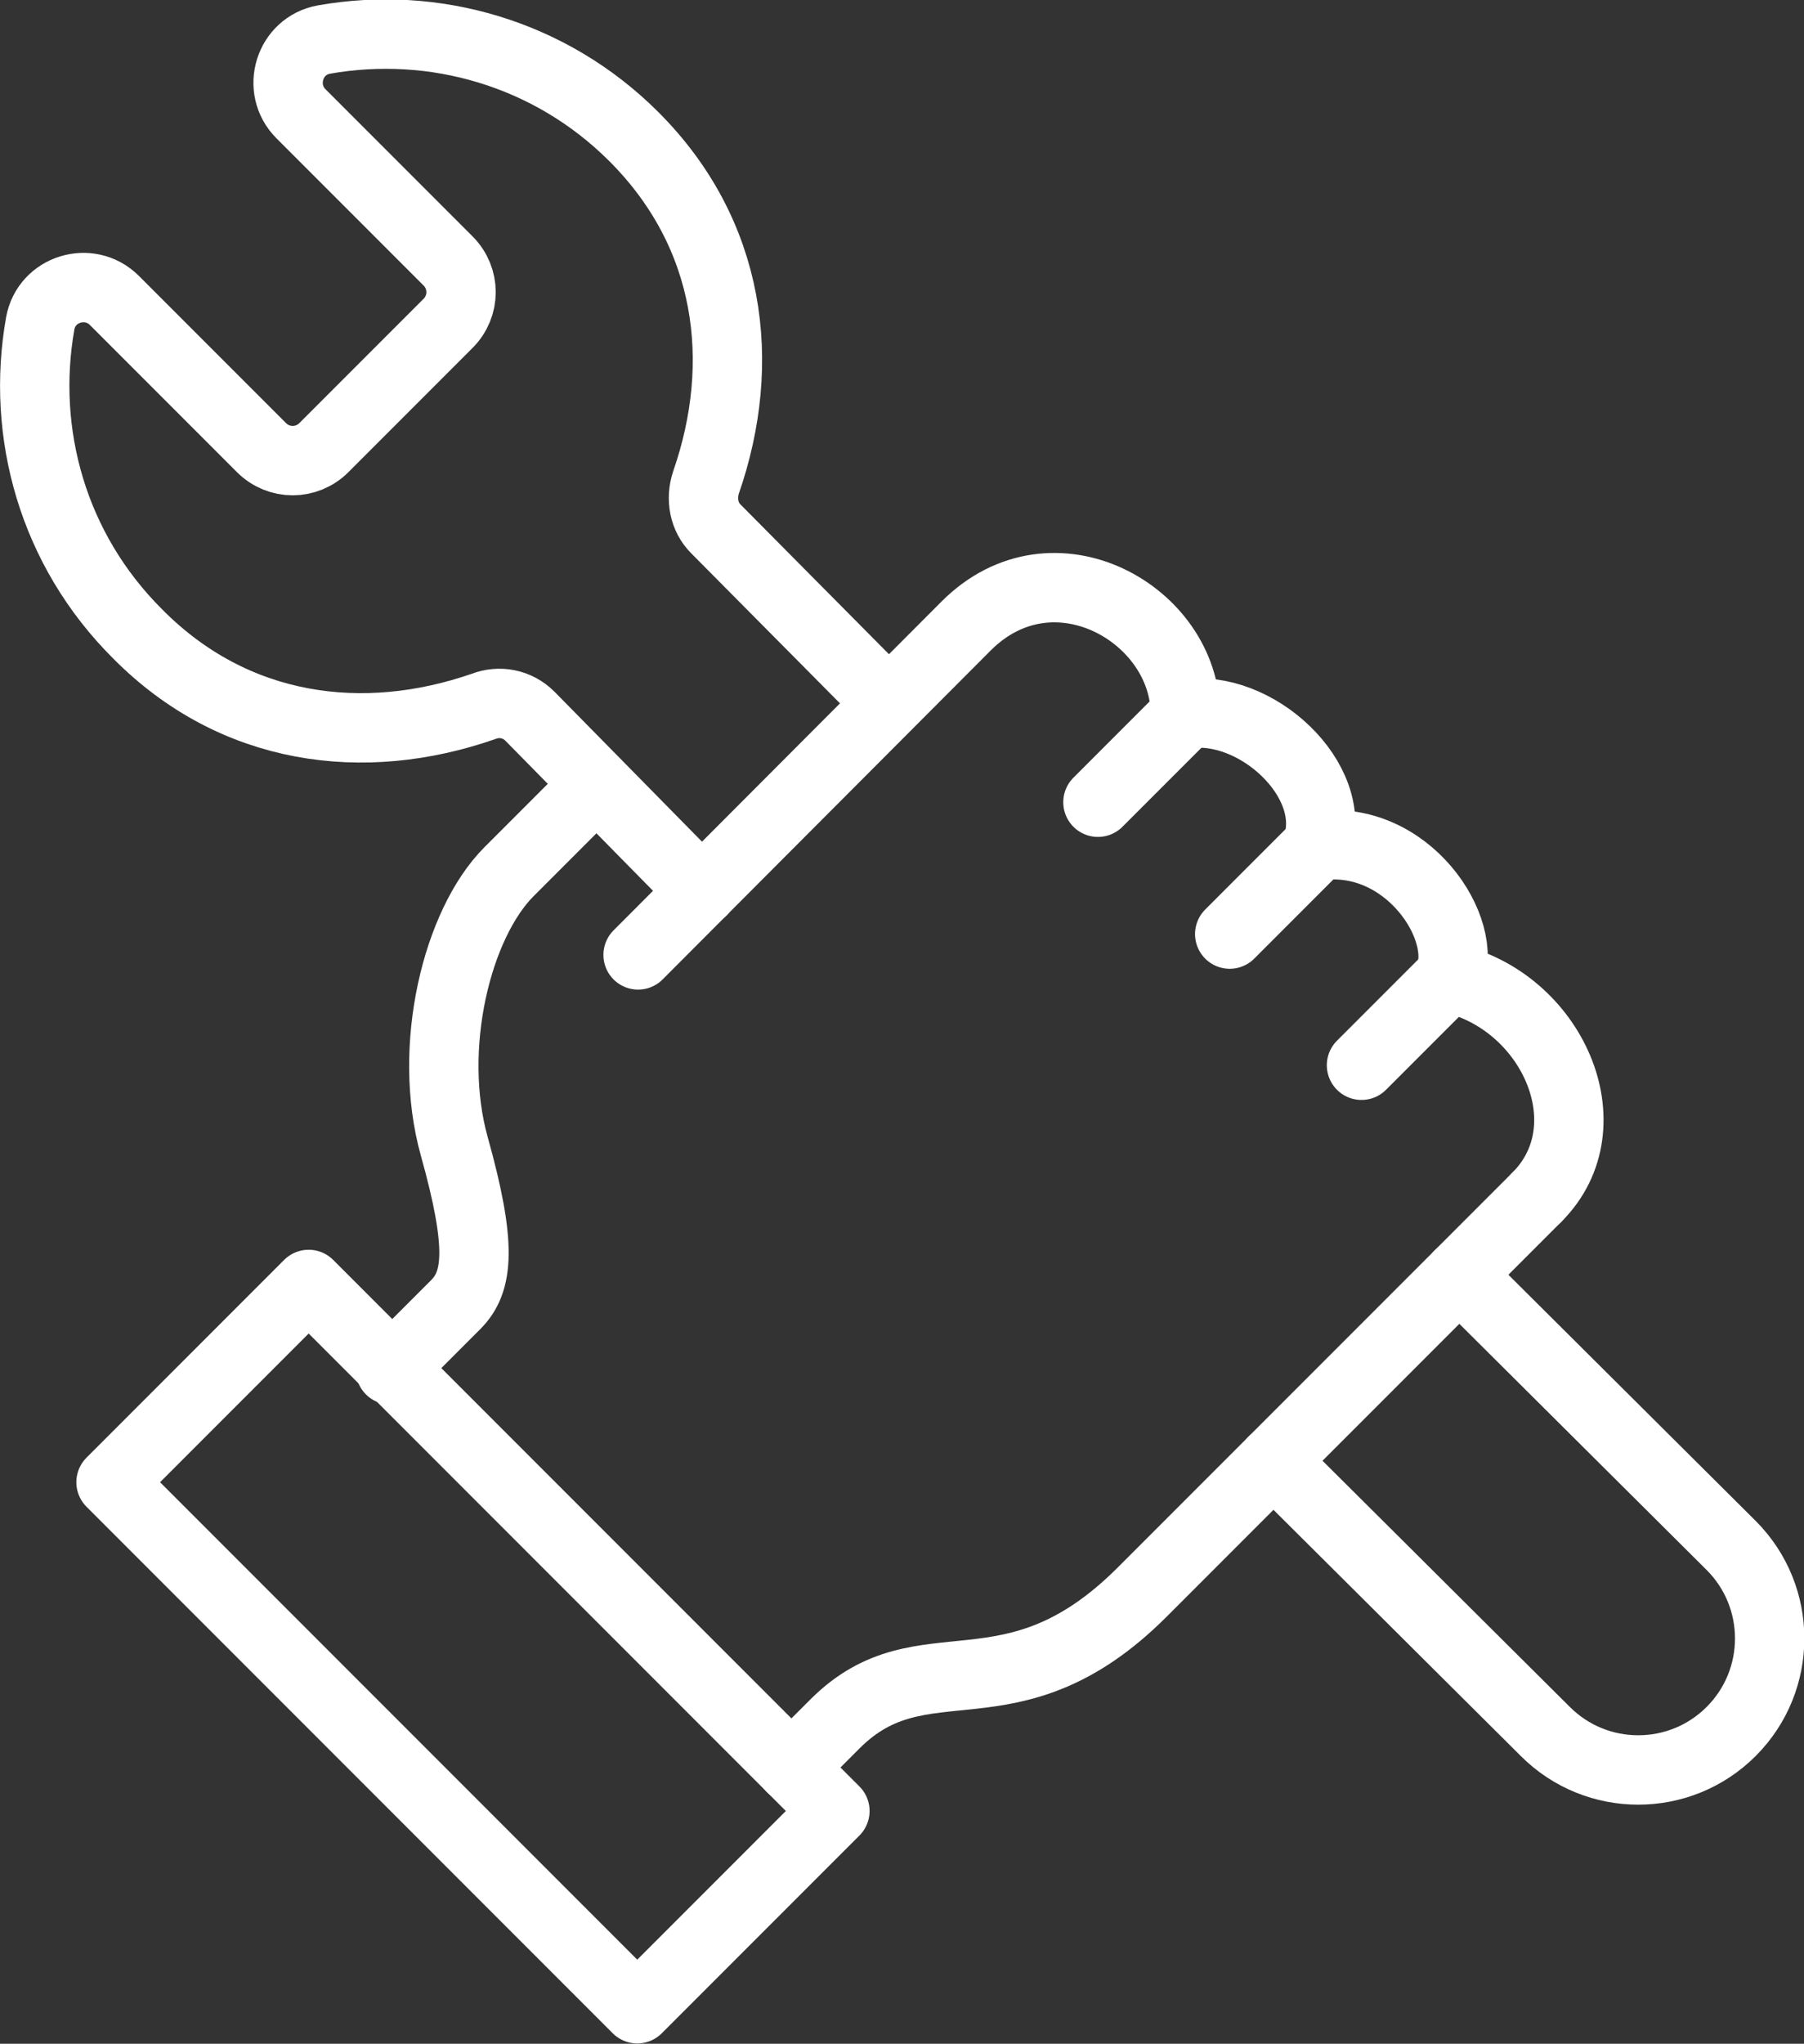 <svg xmlns="http://www.w3.org/2000/svg" id="Layer_2" data-name="Layer 2" viewBox="0 0 26.01 29.45"><rect x="0" y="0" width="26.01" height="29.45" fill="#333333" stroke="none"/><defs><style>      .cls-1 {        fill: none;        stroke: #fff;        stroke-linecap: round;        stroke-linejoin: round;      }    </style></defs><g id="Layer_1-2" data-name="Layer 1"><g><path class="cls-1" d="m5.63,19.74s.61-.61.94-.94.38-.85-.02-2.28c-.4-1.43.04-3.21.79-3.96l1.26-1.26"></path><path class="cls-1" d="m22.16,17.25c-1.13,1.13-5.69,5.69-5.69,5.69-1.9,1.9-3.16.63-4.43,1.9-.47.47-.63.63-.63.63"></path><rect class="cls-1" x="4.81" y="18.37" width="4.03" height="10.73" transform="translate(-14.79 11.77) rotate(-45)"></rect><line class="cls-1" x1="17.1" y1="10.29" x2="15.83" y2="11.56"></line><line class="cls-1" x1="19" y1="12.19" x2="17.73" y2="13.46"></line><line class="cls-1" x1="20.89" y1="14.09" x2="19.63" y2="15.35"></line><path class="cls-1" d="m22.16,17.25c1.03-1.03.21-2.84-1.27-3.16.31-.69-.6-2.09-1.9-1.9.32-.95-.89-2.06-1.9-1.9,0-1.43-1.9-2.53-3.16-1.27l-4.73,4.74"></path><path class="cls-1" d="m10.12,12.84l-2.48-2.52c-.18-.18-.44-.23-.67-.14-1.73.6-3.59.36-4.98-1.04C.76,7.92.3,6.24.58,4.66c.09-.5.71-.69,1.07-.33l2.12,2.12c.25.25.65.25.9,0l1.79-1.79c.25-.25.25-.65,0-.9l-2.12-2.12c-.36-.36-.17-.98.33-1.07,1.58-.28,3.26.19,4.47,1.4,1.4,1.4,1.64,3.25,1.04,4.98-.08.24-.03.5.14.67l2.49,2.51"></path><path class="cls-1" d="m21.04,18.37l3.92,3.9c.74.74.74,1.94,0,2.68-.74.74-1.94.74-2.68,0l-3.92-3.9"></path></g></g></svg>